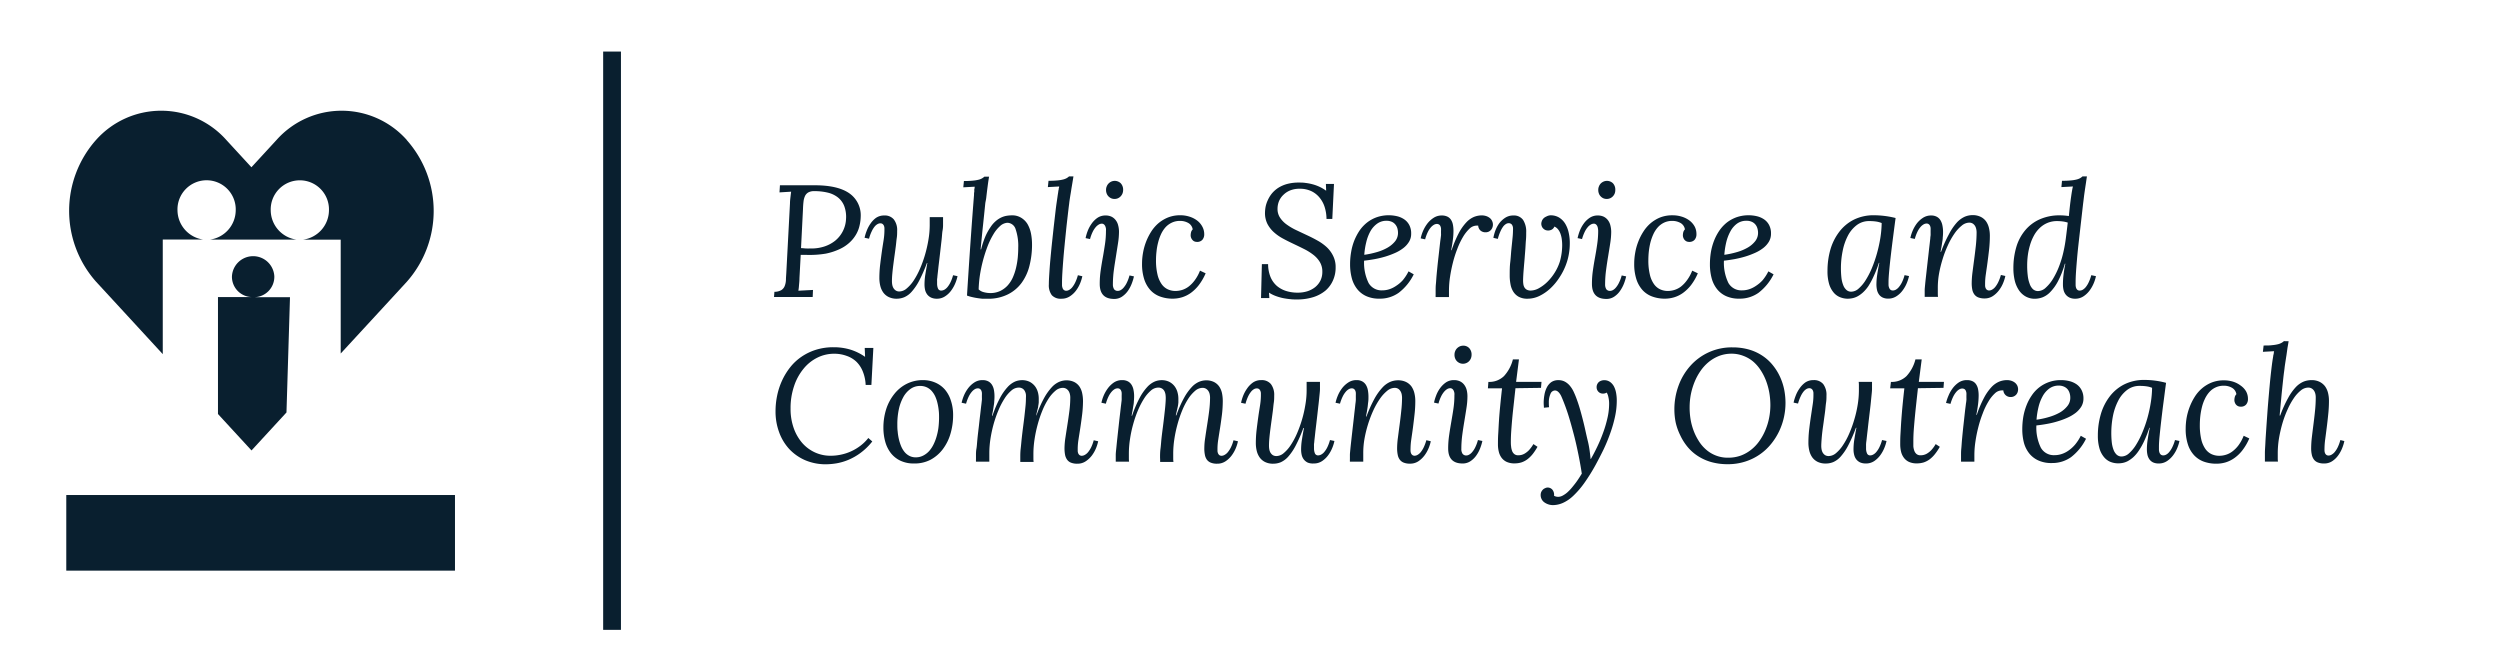 <svg xmlns="http://www.w3.org/2000/svg" viewBox="0 0 562 150"><defs><style>.cls-1{fill:#091f2f;}</style></defs><g id="Layer_7" data-name="Layer 7"><path class="cls-1" d="M181.38,57.3h-.61c-.28,0-.54,0-.77,0l-.28,5.21c0,.66-.07,1.22-.11,1.69a9,9,0,0,1-.14,1.15l3.29-.17-.07,1.59H174l.09-1.17a3.13,3.13,0,0,0,1.53-.37,1.9,1.9,0,0,0,.77-.91,4.21,4.21,0,0,0,.29-1.38c0-.53.06-1.11.09-1.74l.82-15.52c0-.49.06-.95.11-1.39s.1-.84.15-1.2l-2.62.16.1-1.6,3.83,0h4q5.17,0,7.76,1.8a6,6,0,0,1,2.57,5.23,9.52,9.52,0,0,1-.24,1.93,7.06,7.06,0,0,1-.75,2,7.62,7.62,0,0,1-1.44,1.84,8.45,8.45,0,0,1-2.25,1.52,13.65,13.65,0,0,1-3.2,1.05A22,22,0,0,1,181.38,57.3Zm-1.31-1.52c.45,0,.85.07,1.18.08s.72,0,1.16,0a9.33,9.33,0,0,0,2.91-.45,7.73,7.73,0,0,0,2.44-1.31,6.67,6.67,0,0,0,2.43-4.9,6.93,6.93,0,0,0-.41-2.89,4.64,4.64,0,0,0-1.42-1.93,5.93,5.93,0,0,0-2.29-1.08,12.5,12.5,0,0,0-3-.33,2.66,2.66,0,0,0-1.35.28,1.84,1.84,0,0,0-.75.81,4,4,0,0,0-.34,1.27c-.06.5-.1,1.08-.12,1.72Z"/><path class="cls-1" d="M209,50.72c0-.37,0-.7,0-1s0-.61,0-.91h3c0,.25,0,.43,0,.52,0,.34,0,.7,0,1.07s0,.85-.11,1.41-.12,1.27-.22,2.11-.21,1.88-.36,3.14c-.11.94-.2,1.73-.28,2.37s-.13,1.19-.18,1.62l-.12,1.06c0,.27-.06.5-.07.68s0,.34,0,.48,0,.3,0,.48a2.86,2.86,0,0,0,.2,1.11.76.76,0,0,0,.77.46,1.57,1.57,0,0,0,.63-.17,2.61,2.61,0,0,0,.71-.59,5.31,5.31,0,0,0,.69-1.08,8.44,8.44,0,0,0,.59-1.61l1,.21a8.45,8.45,0,0,1-.46,1.5,7.71,7.71,0,0,1-.91,1.66,5.1,5.1,0,0,1-1.39,1.35,3.27,3.27,0,0,1-1.9.56,3,3,0,0,1-1.25-.24,2.45,2.45,0,0,1-.86-.66,2.9,2.9,0,0,1-.5-1,5.49,5.49,0,0,1-.15-1.34,14.06,14.06,0,0,1,.19-2.22c.13-.81.28-1.66.45-2.57h-.1a33.28,33.28,0,0,1-1.75,4,12.17,12.17,0,0,1-1.67,2.45,4.76,4.76,0,0,1-1.64,1.23,4.38,4.38,0,0,1-1.7.35,4,4,0,0,1-1.83-.38,3.26,3.26,0,0,1-1.21-1,4.37,4.37,0,0,1-.68-1.5,7.42,7.42,0,0,1-.21-1.78,26.17,26.17,0,0,1,.18-3c.12-1,.25-2,.39-3s.28-1.81.4-2.61a14.81,14.81,0,0,0,.17-2c0-.22,0-.43,0-.63a1.65,1.65,0,0,0-.13-.54,1.09,1.09,0,0,0-.3-.37.88.88,0,0,0-.51-.14,1.34,1.34,0,0,0-.63.19,2.36,2.36,0,0,0-.67.59,5.39,5.39,0,0,0-.64,1.07,8.74,8.74,0,0,0-.58,1.61l-1-.21a9.21,9.21,0,0,1,.45-1.5,7.4,7.4,0,0,1,.87-1.67A5.21,5.21,0,0,1,196.89,49a3.21,3.21,0,0,1,1.88-.56,2.63,2.63,0,0,1,2.17.9,3.92,3.92,0,0,1,.74,2.59c0,.45,0,1-.09,1.58s-.13,1.22-.22,1.9-.18,1.36-.28,2.06-.19,1.41-.28,2.1-.16,1.34-.22,2-.08,1.18-.08,1.69a4.62,4.62,0,0,0,.06.7,2.41,2.41,0,0,0,.24.73,1.73,1.73,0,0,0,.52.59,1.43,1.43,0,0,0,.86.24,2.57,2.57,0,0,0,1.64-.68,8.14,8.14,0,0,0,1.58-1.8,17.29,17.29,0,0,0,1.4-2.62,26.88,26.88,0,0,0,1.13-3.13,29,29,0,0,0,.76-3.32A20.08,20.08,0,0,0,209,50.72Z"/><path class="cls-1" d="M221.49,45.72c-.16,1.6-.33,3.24-.51,4.93s-.35,3.48-.54,5.41h.11a20.14,20.14,0,0,1,1-3A12.83,12.83,0,0,1,222.71,51a6.31,6.31,0,0,1,1.21-1.36,5.25,5.25,0,0,1,1.23-.78,4.75,4.75,0,0,1,1.21-.36,7.54,7.54,0,0,1,1.12-.09,3.79,3.79,0,0,1,2.09.55A4.2,4.2,0,0,1,231,50.4a6.94,6.94,0,0,1,.77,2.11A12.7,12.7,0,0,1,232,55a19.09,19.09,0,0,1-.56,4.67,11,11,0,0,1-1.75,3.87,8.56,8.56,0,0,1-3.09,2.62,9.83,9.83,0,0,1-4.55,1c-.3,0-.64,0-1,0s-.8-.07-1.22-.13-.84-.14-1.27-.24a7.78,7.78,0,0,1-1.18-.35q.84-13.37,1.58-22.58c0-.3,0-.54.06-.71l0-.44c0-.12,0-.23.05-.33s0-.24.06-.41l-2.58.14.14-1.42a17.9,17.9,0,0,0,2-.08,8.26,8.26,0,0,0,1.29-.21,2.89,2.89,0,0,0,.81-.32,2.82,2.82,0,0,0,.5-.37h1.05c-.08.51-.16,1-.24,1.57l-.21,1.61c-.06.53-.12,1-.18,1.54S221.54,45.33,221.49,45.72ZM220,65.06a2.61,2.61,0,0,0,1.19.63,5.68,5.68,0,0,0,1.46.19,5.18,5.18,0,0,0,2.22-.48,5.56,5.56,0,0,0,1.65-1.23,6.89,6.89,0,0,0,1.16-1.79,12.51,12.51,0,0,0,.72-2.14,17.81,17.81,0,0,0,.39-2.3c.07-.78.11-1.53.11-2.25a11.53,11.53,0,0,0-.58-4.14,2,2,0,0,0-1.87-1.47,2.69,2.69,0,0,0-1.65.75,7.68,7.68,0,0,0-1.5,1.87A17.16,17.16,0,0,0,222,55.38a32.21,32.21,0,0,0-1.72,6.51A26.47,26.47,0,0,0,220,65.06Z"/><path class="cls-1" d="M237.78,43.85l.12-.76c0-.2.07-.36.09-.49s0-.25.06-.34,0-.21.06-.34l-2.55.14.15-1.42a17.9,17.9,0,0,0,2-.08,7.91,7.91,0,0,0,1.28-.21,3.19,3.19,0,0,0,.81-.31,3.07,3.07,0,0,0,.51-.38h1c-.07.45-.15.94-.24,1.48s-.19,1.09-.27,1.64-.18,1.08-.26,1.6-.15,1-.19,1.38c-.11.84-.22,1.78-.34,2.83s-.25,2.13-.36,3.25-.23,2.24-.34,3.38-.21,2.21-.29,3.25-.15,2-.2,2.84-.08,1.58-.08,2.16c0,.23,0,.46,0,.69a2,2,0,0,0,.13.6.94.94,0,0,0,.29.43.86.86,0,0,0,.55.17,1.35,1.35,0,0,0,.64-.19,2.42,2.42,0,0,0,.69-.59,5.47,5.47,0,0,0,.67-1.08,9.1,9.1,0,0,0,.6-1.63l1,.23a9.37,9.37,0,0,1-.46,1.5,7.41,7.41,0,0,1-.91,1.65,5.25,5.25,0,0,1-1.4,1.34,3.31,3.31,0,0,1-1.89.56,2.7,2.7,0,0,1-2.21-.8,3.73,3.73,0,0,1-.66-2.41q0-.84.09-2.22c.06-.93.13-2,.23-3.11s.22-2.37.35-3.66l.42-3.89c.15-1.3.3-2.57.44-3.81S237.64,44.88,237.78,43.85Z"/><path class="cls-1" d="M251.55,52.13a16.79,16.79,0,0,1-.21,2.48c-.14.93-.3,1.91-.47,3s-.34,2.08-.48,3.16a24,24,0,0,0-.21,3.11,2.05,2.05,0,0,0,.26,1.13,1,1,0,0,0,.86.38,1.39,1.39,0,0,0,.64-.18,2.47,2.47,0,0,0,.69-.6,4.8,4.8,0,0,0,.69-1.08,8.7,8.7,0,0,0,.59-1.61l1,.21a10.71,10.71,0,0,1-.5,1.64,7.68,7.68,0,0,1-.88,1.65,5.1,5.1,0,0,1-1.31,1.27,3.08,3.08,0,0,1-1.76.51q-3.24,0-3.24-3.38a20.47,20.47,0,0,1,.22-3.05c.14-1,.31-2,.48-2.94s.34-2,.48-2.94a20,20,0,0,0,.22-3,3,3,0,0,0,0-.5,2.31,2.31,0,0,0-.15-.53,1.12,1.12,0,0,0-.3-.41.77.77,0,0,0-.51-.17,1.41,1.41,0,0,0-.64.19,2.74,2.74,0,0,0-.7.59,5,5,0,0,0-.69,1.07,8.7,8.7,0,0,0-.59,1.61l-1-.21a10,10,0,0,1,.43-1.5,7.4,7.4,0,0,1,.87-1.67A5.33,5.33,0,0,1,246.66,49a3.19,3.19,0,0,1,1.88-.56,3.05,3.05,0,0,1,1.32.27,2.62,2.62,0,0,1,.94.77,3,3,0,0,1,.56,1.17A5.55,5.55,0,0,1,251.55,52.13Zm.93-9.42a2.14,2.14,0,0,1-.16.82,2,2,0,0,1-.42.63,2,2,0,0,1-.61.42,1.87,1.87,0,0,1-.74.14,1.78,1.78,0,0,1-.74-.14,2,2,0,0,1-.61-.42,1.86,1.86,0,0,1-.41-.63,2.14,2.14,0,0,1-.15-.82,2,2,0,0,1,.16-.83,1.94,1.94,0,0,1,.43-.65,2,2,0,0,1,.62-.42,1.94,1.94,0,0,1,2.1.4A2.1,2.1,0,0,1,252.48,42.71Z"/><path class="cls-1" d="M270.71,52.61a1.86,1.86,0,0,1-.42,1.3,1.53,1.53,0,0,1-1.19.47,1.42,1.42,0,0,1-.68-.15,1.32,1.32,0,0,1-.43-.38,1.58,1.58,0,0,1-.33-.93,3.3,3.3,0,0,1,.08-.67,1.41,1.41,0,0,1,.38-.68,2,2,0,0,0-1-1.45,3.7,3.7,0,0,0-1.85-.46,4.18,4.18,0,0,0-1.84.39A4.52,4.52,0,0,0,262,51.1a6.41,6.41,0,0,0-1,1.54,10.39,10.39,0,0,0-.65,1.85,13.07,13.07,0,0,0-.36,2,16.91,16.91,0,0,0-.12,2,13.28,13.28,0,0,0,.33,3.2,6.14,6.14,0,0,0,.91,2.14,3.51,3.51,0,0,0,1.39,1.2,4.11,4.11,0,0,0,1.75.38,5.5,5.5,0,0,0,1.46-.22,4.88,4.88,0,0,0,1.47-.75A6.89,6.89,0,0,0,268.58,63a9.06,9.06,0,0,0,1.18-2.16l1.27.6a12.57,12.57,0,0,1-1.53,2.64,8.89,8.89,0,0,1-1.78,1.75,6.9,6.9,0,0,1-2,1,7.31,7.31,0,0,1-2.07.31,8.13,8.13,0,0,1-2.86-.48,5.48,5.48,0,0,1-2.18-1.44,6.71,6.71,0,0,1-1.39-2.45,11.12,11.12,0,0,1-.49-3.5,13.8,13.8,0,0,1,.22-2.43,13.3,13.3,0,0,1,.68-2.47,13,13,0,0,1,1.16-2.3,8.57,8.57,0,0,1,1.64-1.9,8.08,8.08,0,0,1,2.18-1.3,7.29,7.29,0,0,1,2.7-.48,6.67,6.67,0,0,1,2.14.33,5.55,5.55,0,0,1,1.71.89A4.2,4.2,0,0,1,270.31,51,3.48,3.48,0,0,1,270.71,52.61Z"/><path class="cls-1" d="M285.35,67h-1.87l.19-7.63h1.4a7.73,7.73,0,0,0,.53,2.87,5.47,5.47,0,0,0,1.4,2,6,6,0,0,0,2.11,1.17,8.66,8.66,0,0,0,2.65.38,7.23,7.23,0,0,0,2.09-.3,5.55,5.55,0,0,0,1.76-.91,4.56,4.56,0,0,0,1.21-1.48,4.41,4.41,0,0,0,.44-2,4.15,4.15,0,0,0-.55-2.18,5.9,5.9,0,0,0-1.46-1.63,12.37,12.37,0,0,0-2.07-1.3c-.77-.39-1.56-.77-2.36-1.15s-1.6-.77-2.37-1.19a10.32,10.32,0,0,1-2.06-1.43,6.65,6.65,0,0,1-1.47-1.88,5.44,5.44,0,0,1-.55-2.49,8.51,8.51,0,0,1,.13-1.34A6.67,6.67,0,0,1,285,45a6.87,6.87,0,0,1,.89-1.47,6.44,6.44,0,0,1,1.41-1.27,7.35,7.35,0,0,1,2-.89,9.88,9.88,0,0,1,2.7-.33c.46,0,.95,0,1.46.08a11.25,11.25,0,0,1,1.58.3,9.67,9.67,0,0,1,1.58.57,8.84,8.84,0,0,1,1.5.89l-.06-1.53h1.82l-.38,7.87h-1.3a9.2,9.2,0,0,0-.37-2.52,6.3,6.3,0,0,0-1.1-2.16A5.36,5.36,0,0,0,294.85,43a6,6,0,0,0-2.72-.57,5.53,5.53,0,0,0-2.06.36,4.66,4.66,0,0,0-1.55,1,4.19,4.19,0,0,0-1,1.43,4.56,4.56,0,0,0-.33,1.71,3.49,3.49,0,0,0,.56,2,5.94,5.94,0,0,0,1.48,1.53,13.41,13.41,0,0,0,2.09,1.24l2.4,1.13c.82.38,1.62.78,2.4,1.22a10.73,10.73,0,0,1,2.09,1.48,6.67,6.67,0,0,1,1.48,2,5.56,5.56,0,0,1,.56,2.59,6.93,6.93,0,0,1-.59,2.9A6.49,6.49,0,0,1,298,65.3a8.09,8.09,0,0,1-2.76,1.49,12.06,12.06,0,0,1-3.7.53c-.46,0-1,0-1.5-.07a15.82,15.82,0,0,1-1.64-.24,11.44,11.44,0,0,1-1.64-.48,7.17,7.17,0,0,1-1.49-.75Z"/><path class="cls-1" d="M317.23,52.54a3.4,3.4,0,0,1-.47,1.79,5.22,5.22,0,0,1-1.28,1.43,8.86,8.86,0,0,1-1.86,1.1,19.16,19.16,0,0,1-2.24.83,23.75,23.75,0,0,1-2.39.57c-.81.14-1.59.26-2.34.34a10.38,10.38,0,0,0,1,5,3.35,3.35,0,0,0,3.1,1.67,5.11,5.11,0,0,0,1.58-.25,6.1,6.1,0,0,0,1.55-.78A7.46,7.46,0,0,0,315.34,63a10.17,10.17,0,0,0,1.3-2l1.17.67a11.69,11.69,0,0,1-3.37,4.14,7.26,7.26,0,0,1-4.3,1.33,7,7,0,0,1-3-.57A5.48,5.48,0,0,1,305.11,65a6.71,6.71,0,0,1-1.22-2.45,12,12,0,0,1-.39-3.17,15.79,15.79,0,0,1,.24-2.75,12.65,12.65,0,0,1,.71-2.57,12.49,12.49,0,0,1,1.2-2.26,8.31,8.31,0,0,1,1.7-1.8,7.76,7.76,0,0,1,2.18-1.18,8.25,8.25,0,0,1,2.69-.43,8.14,8.14,0,0,1,1.85.22,4.84,4.84,0,0,1,1.6.7,3.56,3.56,0,0,1,1.13,1.27A4,4,0,0,1,317.23,52.54Zm-5.51-2.91a3.54,3.54,0,0,0-2.15.66A5.32,5.32,0,0,0,308.06,52a9.68,9.68,0,0,0-.93,2.46,16.56,16.56,0,0,0-.44,2.82,19.76,19.76,0,0,0,2.77-.59,10.77,10.77,0,0,0,2.43-1,6.09,6.09,0,0,0,1.73-1.45,3,3,0,0,0,.65-1.87,3.81,3.81,0,0,0-.15-1.08,2.49,2.49,0,0,0-.48-.86,2.11,2.11,0,0,0-.79-.58A2.85,2.85,0,0,0,311.72,49.63Z"/><path class="cls-1" d="M332.3,50.72a.52.52,0,0,0-.21,0h-.18a2.33,2.33,0,0,0-1.57.69,8.43,8.43,0,0,0-1.45,1.84,16.78,16.78,0,0,0-1.27,2.65,25.09,25.09,0,0,0-1,3.11c-.27,1.07-.49,2.15-.65,3.23a20.57,20.57,0,0,0-.24,3v.46c0,.12,0,.24,0,.36l0,.33c0,.11,0,.24,0,.39h-3a4.87,4.87,0,0,1,0-.52c0-.32,0-.66,0-1s0-.86.06-1.43.09-1.28.17-2.13.18-1.89.32-3.15c.11-.94.2-1.72.27-2.37s.13-1.17.18-1.61.1-.77.13-1,.06-.48.08-.66,0-.34,0-.48v-.49a5.74,5.74,0,0,0,0-.6,1.61,1.61,0,0,0-.14-.5.77.77,0,0,0-.3-.36.88.88,0,0,0-.51-.14,1.41,1.41,0,0,0-.64.19,2.74,2.74,0,0,0-.7.59,5,5,0,0,0-.69,1.07,8.7,8.7,0,0,0-.59,1.61l-1-.21a8.45,8.45,0,0,1,.46-1.5,8.07,8.07,0,0,1,.92-1.67A5.53,5.53,0,0,1,322.23,49a3.29,3.29,0,0,1,1.89-.56,2.88,2.88,0,0,1,1.24.25,2,2,0,0,1,.81.7,3,3,0,0,1,.44,1.1,7.07,7.07,0,0,1,.13,1.44,14.82,14.82,0,0,1-.14,2c-.09.73-.22,1.51-.38,2.32h.1a26.34,26.34,0,0,1,1.61-3.84,11.09,11.09,0,0,1,1.68-2.4,5.1,5.1,0,0,1,1.72-1.24,4.79,4.79,0,0,1,1.75-.35,3.13,3.13,0,0,1,1,.15,2.54,2.54,0,0,1,.8.42,1.78,1.78,0,0,1,.53.66,1.88,1.88,0,0,1,.2.86,1.76,1.76,0,0,1-.12.63,1.62,1.62,0,0,1-.84.94,1.67,1.67,0,0,1-.69.14,1.7,1.7,0,0,1-1.12-.37A1.6,1.6,0,0,1,332.3,50.72Z"/><path class="cls-1" d="M348.55,48.4a3.67,3.67,0,0,1,1.93.5,4.21,4.21,0,0,1,1.36,1.36,6.53,6.53,0,0,1,.79,2,10.41,10.41,0,0,1,.26,2.41,13.64,13.64,0,0,1-.21,2.44,12.75,12.75,0,0,1-.66,2.42,13.91,13.91,0,0,1-1.44,2.82,13,13,0,0,1-2,2.43,10.12,10.12,0,0,1-2.46,1.72,6.14,6.14,0,0,1-2.72.65,4,4,0,0,1-2-.44,3.32,3.32,0,0,1-1.22-1.16,4.58,4.58,0,0,1-.62-1.66,10.4,10.4,0,0,1-.18-2c0-.95,0-1.93.12-2.92s.16-1.94.25-2.84.18-1.72.25-2.47a18,18,0,0,0,.12-1.84,4.26,4.26,0,0,0,0-.63,1.38,1.38,0,0,0-.15-.52.79.79,0,0,0-.31-.36.94.94,0,0,0-.52-.14,1.22,1.22,0,0,0-.62.2,2.26,2.26,0,0,0-.64.61,5.76,5.76,0,0,0-.61,1.1,10.41,10.41,0,0,0-.56,1.62l-1-.23a9.88,9.88,0,0,1,.41-1.53,7.15,7.15,0,0,1,.86-1.67A5.37,5.37,0,0,1,338.3,49a3.31,3.31,0,0,1,1.91-.56,2.52,2.52,0,0,1,2.18,1,4.83,4.83,0,0,1,.7,2.79c0,.52,0,1.11-.06,1.74s-.08,1.3-.13,2-.11,1.37-.16,2.06-.12,1.34-.17,2-.1,1.19-.13,1.72-.05,1-.05,1.31a5.46,5.46,0,0,0,.06.82,2,2,0,0,0,.24.72,1.39,1.39,0,0,0,.53.52,1.82,1.82,0,0,0,.9.2,4,4,0,0,0,1.86-.55,8.69,8.69,0,0,0,1.88-1.42,11.34,11.34,0,0,0,1.64-2.06,10.88,10.88,0,0,0,1.15-2.47,13.51,13.51,0,0,0,.53-3.68,9.94,9.94,0,0,0-.09-1.34,5.54,5.54,0,0,0-.29-1.23,3.38,3.38,0,0,0-.54-1,2.14,2.14,0,0,0-.83-.64,1.38,1.38,0,0,1-.59.68,1.68,1.68,0,0,1-.83.21,1.86,1.86,0,0,1-.51-.08,1.38,1.38,0,0,1-.48-.28,1.42,1.42,0,0,1-.37-.46,1.7,1.7,0,0,1-.17-.68,1.85,1.85,0,0,1,.11-.58,1.68,1.68,0,0,1,.34-.59,1.83,1.83,0,0,1,.64-.45A2.26,2.26,0,0,1,348.55,48.4Z"/><path class="cls-1" d="M362.2,52.13a16.79,16.79,0,0,1-.21,2.48c-.14.93-.3,1.91-.48,3s-.33,2.08-.47,3.16a24,24,0,0,0-.21,3.11,2.05,2.05,0,0,0,.26,1.13,1,1,0,0,0,.86.38,1.39,1.39,0,0,0,.64-.18,2.47,2.47,0,0,0,.69-.6,4.8,4.8,0,0,0,.68-1.08,8,8,0,0,0,.6-1.61l1,.21a10.71,10.71,0,0,1-.5,1.64,7.72,7.72,0,0,1-.89,1.65,4.9,4.9,0,0,1-1.3,1.27,3.11,3.11,0,0,1-1.76.51q-3.24,0-3.24-3.38a20.47,20.47,0,0,1,.22-3.05q.21-1.48.48-2.94t.48-2.94a20,20,0,0,0,.22-3,3.13,3.13,0,0,0-.05-.5,1.88,1.88,0,0,0-.14-.53,1.12,1.12,0,0,0-.3-.41.77.77,0,0,0-.51-.17,1.41,1.41,0,0,0-.64.19,2.58,2.58,0,0,0-.7.59,5,5,0,0,0-.69,1.07,9.45,9.45,0,0,0-.6,1.61l-1-.21a11.54,11.54,0,0,1,.44-1.5A7.4,7.4,0,0,1,356,50.3,5.17,5.17,0,0,1,357.31,49a3.16,3.16,0,0,1,1.87-.56,3.1,3.1,0,0,1,1.33.27,2.7,2.7,0,0,1,.94.77,3.18,3.18,0,0,1,.56,1.17A6,6,0,0,1,362.2,52.13Zm.92-9.42a2.14,2.14,0,0,1-.15.82,2,2,0,0,1-.42.63,1.89,1.89,0,0,1-.62.42,1.83,1.83,0,0,1-.73.14,1.86,1.86,0,0,1-.75-.14,1.92,1.92,0,0,1-.6-.42,1.72,1.72,0,0,1-.41-.63,2.14,2.14,0,0,1-.15-.82,2,2,0,0,1,.16-.83,1.92,1.92,0,0,1,.42-.65,2,2,0,0,1,.63-.42,1.94,1.94,0,0,1,2.1.4A2.09,2.09,0,0,1,363.12,42.71Z"/><path class="cls-1" d="M381.36,52.61a1.86,1.86,0,0,1-.42,1.3,1.53,1.53,0,0,1-1.19.47,1.4,1.4,0,0,1-.68-.15,1.48,1.48,0,0,1-.44-.38,1.61,1.61,0,0,1-.24-.47,1.65,1.65,0,0,1-.08-.46,3.3,3.3,0,0,1,.08-.67,1.41,1.41,0,0,1,.38-.68,2,2,0,0,0-1-1.45,3.73,3.73,0,0,0-1.85-.46,4.18,4.18,0,0,0-1.84.39,4.41,4.41,0,0,0-1.4,1.05,6.13,6.13,0,0,0-1,1.54,11.27,11.27,0,0,0-.66,1.85,16.05,16.05,0,0,0-.36,2,19.34,19.34,0,0,0-.11,2,13.28,13.28,0,0,0,.33,3.2,6,6,0,0,0,.91,2.14,3.51,3.51,0,0,0,1.39,1.2,4.11,4.11,0,0,0,1.75.38,5.38,5.38,0,0,0,1.45-.22,4.81,4.81,0,0,0,1.48-.75A7.16,7.16,0,0,0,379.23,63a9.06,9.06,0,0,0,1.18-2.16l1.26.6a12.14,12.14,0,0,1-1.52,2.64,8.92,8.92,0,0,1-1.79,1.75,6.72,6.72,0,0,1-2,1,7.31,7.31,0,0,1-2.07.31,8.09,8.09,0,0,1-2.86-.48,5.48,5.48,0,0,1-2.18-1.44,6.71,6.71,0,0,1-1.39-2.45,11.12,11.12,0,0,1-.49-3.5,13.8,13.8,0,0,1,.22-2.43,12.57,12.57,0,0,1,.68-2.47,12.4,12.4,0,0,1,1.16-2.3,8.57,8.57,0,0,1,1.64-1.9,8,8,0,0,1,2.17-1.3A7.38,7.38,0,0,1,376,48.4a6.71,6.71,0,0,1,2.14.33,5.55,5.55,0,0,1,1.71.89A4.2,4.2,0,0,1,381,51,3.6,3.6,0,0,1,381.36,52.61Z"/><path class="cls-1" d="M398.12,52.54a3.49,3.49,0,0,1-.47,1.79,5.22,5.22,0,0,1-1.28,1.43,8.69,8.69,0,0,1-1.87,1.1,18.36,18.36,0,0,1-2.23.83,23.75,23.75,0,0,1-2.39.57c-.81.14-1.59.26-2.34.34a10.38,10.38,0,0,0,1,5,3.34,3.34,0,0,0,3.1,1.67,5.11,5.11,0,0,0,1.58-.25,6.1,6.1,0,0,0,1.55-.78A7.75,7.75,0,0,0,396.23,63a10.17,10.17,0,0,0,1.3-2l1.17.67a11.79,11.79,0,0,1-3.37,4.14,7.28,7.28,0,0,1-4.3,1.33,7,7,0,0,1-3-.57A5.48,5.48,0,0,1,386,65a6.71,6.71,0,0,1-1.22-2.45,12,12,0,0,1-.39-3.17,16.82,16.82,0,0,1,.23-2.75,13.35,13.35,0,0,1,.72-2.57,11.35,11.35,0,0,1,1.2-2.26,8.52,8.52,0,0,1,1.69-1.8,8,8,0,0,1,2.19-1.18,8.31,8.31,0,0,1,4.54-.21,4.93,4.93,0,0,1,1.6.7,3.56,3.56,0,0,1,1.13,1.27A4,4,0,0,1,398.12,52.54Zm-5.52-2.91a3.51,3.51,0,0,0-2.14.66A5.21,5.21,0,0,0,389,52a10.07,10.07,0,0,0-.94,2.46,17.61,17.61,0,0,0-.43,2.82,19.76,19.76,0,0,0,2.77-.59,10.77,10.77,0,0,0,2.43-1,5.91,5.91,0,0,0,1.72-1.45,3,3,0,0,0,.66-1.87,3.49,3.49,0,0,0-.16-1.08,2.32,2.32,0,0,0-.47-.86,2.15,2.15,0,0,0-.8-.58A2.78,2.78,0,0,0,392.6,49.63Z"/><path class="cls-1" d="M426.13,49c-.2,1.47-.39,2.94-.58,4.41s-.36,2.86-.51,4.15-.27,2.44-.36,3.46-.14,1.79-.14,2.32c0,.24,0,.47,0,.7a1.72,1.72,0,0,0,.13.63,1.06,1.06,0,0,0,.3.46.84.84,0,0,0,.57.17,1.39,1.39,0,0,0,.64-.18,2.42,2.42,0,0,0,.69-.59,5.36,5.36,0,0,0,.69-1.07,9,9,0,0,0,.59-1.61l1,.21a9.54,9.54,0,0,1-.47,1.5,7.34,7.34,0,0,1-.92,1.66,5.14,5.14,0,0,1-1.4,1.35,3.31,3.31,0,0,1-1.89.56,2.87,2.87,0,0,1-1.23-.24,2.14,2.14,0,0,1-.82-.66,2.84,2.84,0,0,1-.46-1,6.06,6.06,0,0,1-.14-1.34,15.36,15.36,0,0,1,.19-2.22c.12-.81.28-1.66.46-2.57h-.1a24.66,24.66,0,0,1-1.17,3A16.37,16.37,0,0,1,420,64.33a8,8,0,0,1-1.24,1.44,6.19,6.19,0,0,1-1.21.86,4.25,4.25,0,0,1-1.14.41,5.49,5.49,0,0,1-1,.11,4.61,4.61,0,0,1-1.79-.35,3.62,3.62,0,0,1-1.45-1.08,5.34,5.34,0,0,1-1-1.94,10.06,10.06,0,0,1-.35-2.89,17.36,17.36,0,0,1,.65-4.78,12.16,12.16,0,0,1,2-4,9.47,9.47,0,0,1,3.26-2.72,10,10,0,0,1,4.59-1,20.43,20.43,0,0,1,4.82.62ZM423,50.14a5.19,5.19,0,0,0-1.24-.34,10.49,10.49,0,0,0-1.54-.1,4.52,4.52,0,0,0-2.83.91,7.07,7.07,0,0,0-2,2.41,12.6,12.6,0,0,0-1.16,3.4,19.2,19.2,0,0,0-.39,3.88,19.66,19.66,0,0,0,.11,2.11,6.6,6.6,0,0,0,.4,1.67,2.67,2.67,0,0,0,.72,1.09,1.55,1.55,0,0,0,1.1.4,2.54,2.54,0,0,0,1.65-.7A8.2,8.2,0,0,0,419.39,63a18.22,18.22,0,0,0,1.41-2.73A29.22,29.22,0,0,0,421.93,57a31.94,31.94,0,0,0,.77-3.49A23.85,23.85,0,0,0,423,50.14Z"/><path class="cls-1" d="M435.62,64.83c0,.37,0,.7,0,1s0,.61.05.91h-3c0-.25,0-.43,0-.52,0-.33,0-.67,0-1s.06-.82.11-1.38.13-1.24.22-2.05.21-1.86.35-3.12c.11-.93.2-1.73.27-2.38s.14-1.2.19-1.64l.12-1.09c0-.28.06-.51.07-.71s0-.36,0-.5,0-.31,0-.49a6,6,0,0,0,0-.61,1.46,1.46,0,0,0-.14-.51.84.84,0,0,0-.29-.35.82.82,0,0,0-.5-.14,1.41,1.41,0,0,0-.64.19,2.74,2.74,0,0,0-.7.59,5,5,0,0,0-.69,1.07,8.7,8.7,0,0,0-.59,1.61l-1-.21a8.45,8.45,0,0,1,.46-1.5,8.07,8.07,0,0,1,.92-1.67A5.53,5.53,0,0,1,432.23,49a3.29,3.29,0,0,1,1.89-.56,2.62,2.62,0,0,1,1.31.31,2.22,2.22,0,0,1,.82.82,3.65,3.65,0,0,1,.42,1.19,7.31,7.31,0,0,1,.13,1.43,9.73,9.73,0,0,1-.07,1.19c0,.41-.08.81-.14,1.19s-.11.76-.18,1.11-.13.66-.17.94h.1a29.54,29.54,0,0,1,1.8-4A12.46,12.46,0,0,1,439.92,50a5.48,5.48,0,0,1,1.75-1.28,4.53,4.53,0,0,1,1.75-.36,4,4,0,0,1,1.82.38,3.26,3.26,0,0,1,1.21,1,4.34,4.34,0,0,1,.66,1.48,7.42,7.42,0,0,1,.21,1.78,28.87,28.87,0,0,1-.16,3c-.11,1-.24,2-.37,3s-.26,1.82-.37,2.62a14.81,14.81,0,0,0-.17,2c0,.22,0,.43,0,.64a1.65,1.65,0,0,0,.13.53.91.91,0,0,0,.3.37.88.88,0,0,0,.51.14,1.35,1.35,0,0,0,.63-.19,2.44,2.44,0,0,0,.7-.59,5.46,5.46,0,0,0,.68-1.08,9.1,9.1,0,0,0,.6-1.63l1,.23a8.45,8.45,0,0,1-.46,1.5,7.07,7.07,0,0,1-.92,1.65,5.53,5.53,0,0,1-1.39,1.34,3.29,3.29,0,0,1-1.89.56,3.78,3.78,0,0,1-1.41-.23,2,2,0,0,1-.9-.68,2.72,2.72,0,0,1-.46-1.08,7.27,7.27,0,0,1-.13-1.48,20.23,20.23,0,0,1,.17-2.37c.12-.91.24-1.87.38-2.9s.26-2.06.38-3.11a29.45,29.45,0,0,0,.17-3,3.51,3.51,0,0,0-.07-.69,2.5,2.5,0,0,0-.25-.71,1.82,1.82,0,0,0-.51-.56,1.47,1.47,0,0,0-.85-.23,2.69,2.69,0,0,0-1.67.68,8.29,8.29,0,0,0-1.64,1.8,16.51,16.51,0,0,0-1.47,2.62,23.83,23.83,0,0,0-1.19,3.13,26.94,26.94,0,0,0-.81,3.33A18.23,18.23,0,0,0,435.62,64.83Z"/><path class="cls-1" d="M466,41.92l-2.6.14.14-1.42a17.82,17.82,0,0,0,2-.08,8.26,8.26,0,0,0,1.29-.21,3.26,3.26,0,0,0,.8-.31,3.07,3.07,0,0,0,.51-.38h1c-.07.45-.14.94-.22,1.49s-.17,1.1-.25,1.66-.16,1.11-.22,1.63-.12,1-.17,1.38l-.64,5.61-.39,3.44c-.13,1.16-.24,2.26-.33,3.31s-.17,2-.23,2.93-.09,1.68-.09,2.32c0,.24,0,.47,0,.69a2.21,2.21,0,0,0,.11.61,1.09,1.09,0,0,0,.29.43.82.82,0,0,0,.55.16,1.42,1.42,0,0,0,.64-.18,2.53,2.53,0,0,0,.68-.59,5,5,0,0,0,.66-1.07,9.11,9.11,0,0,0,.59-1.62l1.05.22a8.45,8.45,0,0,1-.46,1.5,7.75,7.75,0,0,1-.92,1.66,5.4,5.4,0,0,1-1.39,1.35,3.31,3.31,0,0,1-1.89.56,2.93,2.93,0,0,1-1.25-.24,2.45,2.45,0,0,1-.86-.66,2.73,2.73,0,0,1-.5-1,5.49,5.49,0,0,1-.15-1.34,17.7,17.7,0,0,1,.13-2.15c.08-.74.22-1.56.41-2.47h-.11a20.65,20.65,0,0,1-1.58,4,10.33,10.33,0,0,1-1.73,2.39,4.81,4.81,0,0,1-1.74,1.17,5.1,5.1,0,0,1-1.66.31,4.16,4.16,0,0,1-2.15-.54,4.5,4.5,0,0,1-1.52-1.46A6.77,6.77,0,0,1,452.9,63a11.85,11.85,0,0,1-.29-2.66,16.67,16.67,0,0,1,.66-4.82,10.54,10.54,0,0,1,2-3.76,9,9,0,0,1,3.27-2.46,10.88,10.88,0,0,1,4.54-.89,13.43,13.43,0,0,1,2,.16c.07-.66.14-1.36.22-2.09s.18-1.52.3-2.36c.06-.43.12-.82.18-1.16S465.9,42.26,466,41.92Zm-3.55,7.78a5.54,5.54,0,0,0-2.25.44,5.64,5.64,0,0,0-1.74,1.18,6.94,6.94,0,0,0-1.28,1.73,10.58,10.58,0,0,0-.85,2.11,14.42,14.42,0,0,0-.48,2.28,17.79,17.79,0,0,0-.14,2.26,18,18,0,0,0,.13,2.28,7.46,7.46,0,0,0,.43,1.83A3,3,0,0,0,457,65a1.68,1.68,0,0,0,1.18.43,2.62,2.62,0,0,0,1.71-.76,8.86,8.86,0,0,0,1.63-2,17.4,17.4,0,0,0,1.4-2.9,22.42,22.42,0,0,0,1-3.41c.19-.84.35-1.77.48-2.78s.28-2.2.43-3.54a6.33,6.33,0,0,0-1.22-.27A10.16,10.16,0,0,0,462.44,49.7Z"/><path class="cls-1" d="M196.09,99.24a13.88,13.88,0,0,1-2.61,2.55,13.18,13.18,0,0,1-2.73,1.57,12.47,12.47,0,0,1-2.66.79,15.28,15.28,0,0,1-2.4.22,11.7,11.7,0,0,1-4.7-.92,10.83,10.83,0,0,1-3.58-2.52,11.2,11.2,0,0,1-2.27-3.79,13.37,13.37,0,0,1-.8-4.7,17.33,17.33,0,0,1,.36-3.5,15.81,15.81,0,0,1,1.08-3.33,14.61,14.61,0,0,1,1.82-3,11.45,11.45,0,0,1,2.53-2.38,12.2,12.2,0,0,1,3.26-1.59,13.11,13.11,0,0,1,4-.58,12.86,12.86,0,0,1,3.77.53,11.85,11.85,0,0,1,3.31,1.63h0l-.08-2h1.94l-.44,8.32h-1.29a9.07,9.07,0,0,0-.63-3,6.39,6.39,0,0,0-1.45-2.22A6,6,0,0,0,190.32,80a8,8,0,0,0-2.83-.48,8.4,8.4,0,0,0-3.75.88,9.33,9.33,0,0,0-3.1,2.49,12,12,0,0,0-2.13,3.9,15.38,15.38,0,0,0-.79,5.08,12.88,12.88,0,0,0,.69,4.32,10.42,10.42,0,0,0,1.9,3.35,8.46,8.46,0,0,0,2.86,2.15,8.32,8.32,0,0,0,3.57.76,10.93,10.93,0,0,0,2.33-.25,10.87,10.87,0,0,0,4.36-2,9.7,9.7,0,0,0,1.77-1.74Z"/><path class="cls-1" d="M205.46,104.19a6.91,6.91,0,0,1-3.06-.63,6,6,0,0,1-2.15-1.72A7.43,7.43,0,0,1,199,99.29a11.79,11.79,0,0,1-.41-3.14,13.6,13.6,0,0,1,.61-4.12A10.7,10.7,0,0,1,201,88.62a8.3,8.3,0,0,1,2.78-2.31,8,8,0,0,1,3.71-.86,6.88,6.88,0,0,1,2.7.53,6.06,6.06,0,0,1,2.16,1.52A7,7,0,0,1,213.74,90a10.16,10.16,0,0,1,.52,3.35,14.56,14.56,0,0,1-.59,4.15,10.74,10.74,0,0,1-1.72,3.47,8.53,8.53,0,0,1-2.76,2.38A7.75,7.75,0,0,1,205.46,104.19ZM211.1,94c0-.55,0-1.11-.07-1.69a12.78,12.78,0,0,0-.28-1.66,7.87,7.87,0,0,0-.5-1.51,5,5,0,0,0-.79-1.23,3.4,3.4,0,0,0-1.12-.84,3.45,3.45,0,0,0-1.51-.31,3.63,3.63,0,0,0-2.16.68,5.48,5.48,0,0,0-1.61,1.84,10,10,0,0,0-1,2.72,16.06,16.06,0,0,0-.34,3.33c0,.55,0,1.11.08,1.7a11.81,11.81,0,0,0,.27,1.7,10.3,10.3,0,0,0,.5,1.57,5.38,5.38,0,0,0,.77,1.3,3.42,3.42,0,0,0,1.09.88,3,3,0,0,0,1.43.33,3.55,3.55,0,0,0,1.67-.39,4.68,4.68,0,0,0,1.32-1,6.58,6.58,0,0,0,1-1.49,10.7,10.7,0,0,0,.69-1.79,13.68,13.68,0,0,0,.41-1.9A19.93,19.93,0,0,0,211.1,94Z"/><path class="cls-1" d="M229.36,102.86c0-.58,0-1.25.09-2s.15-1.55.24-2.37.19-1.66.3-2.51.22-1.68.31-2.48.17-1.55.24-2.25.09-1.31.09-1.82a4.63,4.63,0,0,0,0-.71,2.23,2.23,0,0,0-.23-.76,1.44,1.44,0,0,0-.51-.59,1.59,1.59,0,0,0-.92-.24,2.55,2.55,0,0,0-1.63.68,7.77,7.77,0,0,0-1.53,1.8,16.82,16.82,0,0,0-1.36,2.62,26.16,26.16,0,0,0-1.09,3.13,28.83,28.83,0,0,0-.71,3.32,21.56,21.56,0,0,0-.25,3.2c0,.36,0,.69,0,1s0,.61,0,.91h-3a5,5,0,0,1,0-.53c0-.32,0-.67,0-1s0-.82.1-1.37.13-1.24.21-2.07.2-1.85.35-3.1c.1-.93.19-1.73.27-2.38s.14-1.2.19-1.65.1-.8.13-1.08.06-.52.08-.71a4.92,4.92,0,0,0,0-.51c0-.14,0-.3,0-.48a6.08,6.08,0,0,0,0-.61,1.88,1.88,0,0,0-.14-.52,1,1,0,0,0-.29-.35.9.9,0,0,0-.5-.13,1.39,1.39,0,0,0-.64.18,2.64,2.64,0,0,0-.7.6,5,5,0,0,0-.69,1.07,9.32,9.32,0,0,0-.6,1.6l-1-.21a9.54,9.54,0,0,1,.47-1.5,7.56,7.56,0,0,1,.92-1.66A5.57,5.57,0,0,1,219,86a3.25,3.25,0,0,1,1.88-.55,2.63,2.63,0,0,1,1.32.3,2.17,2.17,0,0,1,.82.8,3.34,3.34,0,0,1,.42,1.15,7.74,7.74,0,0,1,.12,1.39,11.81,11.81,0,0,1-.06,1.18c0,.39-.09.78-.14,1.15s-.11.74-.18,1.09-.13.66-.18.94h.11a25.26,25.26,0,0,1,1.7-4,11.78,11.78,0,0,1,1.7-2.44,5.15,5.15,0,0,1,1.64-1.22,4.07,4.07,0,0,1,1.54-.33,3.82,3.82,0,0,1,1.81.39,3.63,3.63,0,0,1,1.18,1,4,4,0,0,1,.64,1.33,5.38,5.38,0,0,1,.19,1.38c0,.34,0,.64,0,.91a8.11,8.11,0,0,1-.12.82c0,.28-.11.58-.19.9s-.17.71-.27,1.17H233a26.38,26.38,0,0,1,1.78-4A12.25,12.25,0,0,1,236.49,87a4.88,4.88,0,0,1,1.66-1.18,4.25,4.25,0,0,1,1.54-.32,3.93,3.93,0,0,1,1.8.38,3.16,3.16,0,0,1,1.16,1,4.23,4.23,0,0,1,.62,1.49,8.59,8.59,0,0,1,.19,1.78,26.7,26.7,0,0,1-.19,3c-.12,1-.26,2-.41,3s-.29,1.83-.41,2.62a13.73,13.73,0,0,0-.18,2c0,.23,0,.44,0,.64a1.65,1.65,0,0,0,.13.54,1,1,0,0,0,.3.37.88.88,0,0,0,.51.14,1.52,1.52,0,0,0,.64-.19,2.5,2.5,0,0,0,.72-.59,5.77,5.77,0,0,0,.7-1.08,8.64,8.64,0,0,0,.6-1.63l1,.23a9.37,9.37,0,0,1-.46,1.5,7.69,7.69,0,0,1-.92,1.65,5.62,5.62,0,0,1-1.41,1.34,3.29,3.29,0,0,1-1.9.55,3.62,3.62,0,0,1-1.41-.23,1.92,1.92,0,0,1-.88-.67,2.77,2.77,0,0,1-.46-1.09,8,8,0,0,1-.13-1.48,17.14,17.14,0,0,1,.2-2.35q.21-1.38.45-2.91c.16-1,.31-2.06.45-3.13a24.78,24.78,0,0,0,.2-3,3.51,3.51,0,0,0-.07-.69,2.52,2.52,0,0,0-.26-.71,1.77,1.77,0,0,0-.53-.56,1.51,1.51,0,0,0-.86-.23,2.58,2.58,0,0,0-1.65.68,7.82,7.82,0,0,0-1.55,1.8,16,16,0,0,0-1.35,2.62,26.12,26.12,0,0,0-1.06,3.13,28.79,28.79,0,0,0-.7,3.32,21.63,21.63,0,0,0-.26,3.2c0,.36,0,.69,0,1s0,.61.05.91h-3c0-.26,0-.43,0-.53Z"/><path class="cls-1" d="M260.78,102.86c0-.58,0-1.25.1-2s.14-1.55.23-2.37.2-1.66.31-2.51.21-1.68.3-2.48.18-1.55.24-2.25.1-1.31.1-1.82a6.38,6.38,0,0,0-.05-.71,2.79,2.79,0,0,0-.23-.76,1.55,1.55,0,0,0-.52-.59,1.57,1.57,0,0,0-.92-.24,2.55,2.55,0,0,0-1.63.68,8,8,0,0,0-1.53,1.8,17.72,17.72,0,0,0-1.36,2.62,24.5,24.5,0,0,0-1.08,3.13,26.86,26.86,0,0,0-.71,3.32,21.63,21.63,0,0,0-.26,3.2c0,.36,0,.69,0,1s0,.61.05.91h-3c0-.26,0-.43,0-.53,0-.32,0-.67,0-1s.05-.82.11-1.37.12-1.24.21-2.07.2-1.85.34-3.1c.1-.93.19-1.73.27-2.38s.14-1.2.19-1.65.1-.8.13-1.08.07-.52.08-.71,0-.36,0-.51,0-.3,0-.48a6,6,0,0,0,0-.61,1.59,1.59,0,0,0-.14-.52,1,1,0,0,0-.29-.35.9.9,0,0,0-.5-.13,1.39,1.39,0,0,0-.64.18,2.8,2.8,0,0,0-.7.6,5,5,0,0,0-.69,1.07,8.58,8.58,0,0,0-.59,1.6l-1-.21a8.45,8.45,0,0,1,.46-1.5,8,8,0,0,1,.92-1.66A5.75,5.75,0,0,1,250.38,86a3.28,3.28,0,0,1,1.89-.55,2.62,2.62,0,0,1,1.31.3,2.17,2.17,0,0,1,.82.8,3.34,3.34,0,0,1,.42,1.15,6.91,6.91,0,0,1,.13,1.39,11.81,11.81,0,0,1-.06,1.18c0,.39-.09.78-.15,1.15s-.11.74-.18,1.09-.13.66-.17.94h.1a26.22,26.22,0,0,1,1.7-4,11.78,11.78,0,0,1,1.7-2.44,5.07,5.07,0,0,1,1.65-1.22,4,4,0,0,1,1.54-.33,3.8,3.8,0,0,1,1.8.39,3.53,3.53,0,0,1,1.18,1,4,4,0,0,1,.64,1.33,5.41,5.41,0,0,1,.2,1.38c0,.34,0,.64,0,.91a8,8,0,0,1-.11.82c-.06.28-.12.58-.2.9s-.16.71-.27,1.17h.13a25.49,25.49,0,0,1,1.77-4A11.85,11.85,0,0,1,267.92,87a4.85,4.85,0,0,1,1.65-1.18,4.25,4.25,0,0,1,1.54-.32,3.9,3.9,0,0,1,1.8.38,3.16,3.16,0,0,1,1.16,1,4.25,4.25,0,0,1,.63,1.49,8.6,8.6,0,0,1,.18,1.78,26.65,26.65,0,0,1-.18,3c-.13,1-.26,2-.42,3s-.29,1.83-.41,2.62a13.73,13.73,0,0,0-.18,2c0,.23,0,.44,0,.64a1.64,1.64,0,0,0,.14.54,1.06,1.06,0,0,0,.29.37.88.88,0,0,0,.51.14,1.48,1.48,0,0,0,.64-.19,2.5,2.5,0,0,0,.72-.59,5.77,5.77,0,0,0,.7-1.08,8,8,0,0,0,.6-1.63l1,.23a8.45,8.45,0,0,1-.46,1.5,7.69,7.69,0,0,1-.92,1.65,5.58,5.58,0,0,1-1.4,1.34,3.34,3.34,0,0,1-1.91.55,3.57,3.57,0,0,1-1.4-.23,2,2,0,0,1-.89-.67,2.76,2.76,0,0,1-.45-1.09,7.21,7.21,0,0,1-.13-1.48,15.69,15.69,0,0,1,.2-2.35c.13-.92.28-1.89.44-2.91s.32-2.06.45-3.13a24.78,24.78,0,0,0,.2-3,3.51,3.51,0,0,0-.07-.69,2,2,0,0,0-.26-.71,1.66,1.66,0,0,0-.53-.56,1.47,1.47,0,0,0-.85-.23,2.6,2.6,0,0,0-1.66.68,8.06,8.06,0,0,0-1.55,1.8,16,16,0,0,0-1.35,2.62,26.12,26.12,0,0,0-1.06,3.13,28.79,28.79,0,0,0-.7,3.32,21.56,21.56,0,0,0-.25,3.2c0,.36,0,.69,0,1s0,.61.06.91h-3c0-.26,0-.43,0-.53Z"/><path class="cls-1" d="M293.73,87.76c0-.36,0-.69,0-1s0-.6,0-.91h3c0,.26,0,.44,0,.53,0,.34,0,.69,0,1.07s-.05.84-.11,1.41-.12,1.27-.22,2.1-.21,1.89-.36,3.15c-.11.94-.2,1.73-.28,2.37s-.13,1.18-.18,1.62l-.12,1.06c0,.27-.06.5-.07.68s0,.34,0,.48,0,.3,0,.47a2.91,2.91,0,0,0,.2,1.12.76.76,0,0,0,.77.46,1.45,1.45,0,0,0,.63-.18,2.29,2.29,0,0,0,.71-.59,5,5,0,0,0,.69-1.07,8.7,8.7,0,0,0,.59-1.61l1,.21a8.45,8.45,0,0,1-.46,1.5,7.71,7.71,0,0,1-.91,1.66,5.41,5.41,0,0,1-1.39,1.35,3.27,3.27,0,0,1-1.9.55A3.1,3.1,0,0,1,294,104a2.45,2.45,0,0,1-.86-.66,2.71,2.71,0,0,1-.5-1,5.41,5.41,0,0,1-.15-1.33,13.87,13.87,0,0,1,.19-2.22q.19-1.22.45-2.58H293a32.59,32.59,0,0,1-1.75,4,12.28,12.28,0,0,1-1.67,2.46,5,5,0,0,1-1.64,1.23,4.37,4.37,0,0,1-1.7.34,4,4,0,0,1-1.83-.37,3.28,3.28,0,0,1-1.21-1,4.32,4.32,0,0,1-.68-1.49,7.42,7.42,0,0,1-.21-1.78,26.48,26.48,0,0,1,.18-3c.12-1,.25-2,.39-3s.28-1.82.4-2.61a14.81,14.81,0,0,0,.17-2c0-.22,0-.43,0-.64a1.65,1.65,0,0,0-.14-.53,1,1,0,0,0-.29-.37.88.88,0,0,0-.51-.14,1.32,1.32,0,0,0-.63.18,2.42,2.42,0,0,0-.67.6,5.38,5.38,0,0,0-.65,1.07,9.45,9.45,0,0,0-.57,1.6l-1-.21a10.15,10.15,0,0,1,.44-1.5,7.81,7.81,0,0,1,.88-1.66A5.41,5.41,0,0,1,281.65,86a3.21,3.21,0,0,1,1.88-.55,2.66,2.66,0,0,1,2.17.89,4,4,0,0,1,.74,2.6c0,.45,0,1-.09,1.57s-.13,1.23-.22,1.9-.18,1.36-.28,2.07-.19,1.4-.28,2.09-.16,1.35-.22,2-.08,1.19-.08,1.69a4.51,4.51,0,0,0,.06.7,2.38,2.38,0,0,0,.24.74,1.83,1.83,0,0,0,.52.59,1.51,1.51,0,0,0,.86.23,2.56,2.56,0,0,0,1.64-.67,8,8,0,0,0,1.58-1.81,16.7,16.7,0,0,0,1.4-2.61,27.56,27.56,0,0,0,1.13-3.13,27,27,0,0,0,.75-3.32A19,19,0,0,0,293.73,87.76Z"/><path class="cls-1" d="M306.46,101.88c0,.36,0,.69,0,1s0,.61,0,.91h-3a5,5,0,0,1,0-.53c0-.32,0-.67,0-1s.06-.82.11-1.37.13-1.24.22-2.06.21-1.85.35-3.11c.11-.93.2-1.73.27-2.38s.14-1.2.19-1.65.08-.8.12-1.08.06-.52.07-.71,0-.36,0-.51v-.48a6.08,6.08,0,0,0,0-.61,1.59,1.59,0,0,0-.14-.52,1,1,0,0,0-.29-.35.9.9,0,0,0-.5-.13,1.39,1.39,0,0,0-.64.18,2.64,2.64,0,0,0-.7.6,5,5,0,0,0-.69,1.07,9.32,9.32,0,0,0-.6,1.6l-1-.21a9.54,9.54,0,0,1,.47-1.5,7.56,7.56,0,0,1,.92-1.66A5.57,5.57,0,0,1,303.07,86a3.25,3.25,0,0,1,1.88-.55,2.53,2.53,0,0,1,1.32.31,2.22,2.22,0,0,1,.82.82,3.57,3.57,0,0,1,.42,1.19,8.19,8.19,0,0,1,.12,1.43c0,.38,0,.78-.06,1.19s-.08.81-.14,1.19-.11.75-.18,1.1-.13.67-.18.95h.11a30.31,30.31,0,0,1,1.8-4,12.65,12.65,0,0,1,1.78-2.5,5.23,5.23,0,0,1,1.75-1.28,4.52,4.52,0,0,1,1.74-.36,4.09,4.09,0,0,1,1.83.38,3.33,3.33,0,0,1,1.21,1,4.48,4.48,0,0,1,.66,1.49,7.42,7.42,0,0,1,.21,1.78,26.59,26.59,0,0,1-.17,3c-.11,1-.23,2-.36,3s-.26,1.83-.37,2.62a15.08,15.08,0,0,0-.17,2,6.4,6.4,0,0,0,0,.64,1.65,1.65,0,0,0,.13.54,1,1,0,0,0,.3.37.88.88,0,0,0,.51.14,1.48,1.48,0,0,0,.63-.19,2.58,2.58,0,0,0,.7-.59,5.78,5.78,0,0,0,.68-1.08,9.4,9.4,0,0,0,.6-1.63l1,.23a8.45,8.45,0,0,1-.46,1.5,7.69,7.69,0,0,1-.92,1.65,5.71,5.71,0,0,1-1.39,1.34,3.3,3.3,0,0,1-1.89.55,3.67,3.67,0,0,1-1.42-.23,2,2,0,0,1-.89-.67,2.63,2.63,0,0,1-.46-1.09,7.16,7.16,0,0,1-.14-1.48,18.45,18.45,0,0,1,.18-2.36c.12-.91.24-1.88.38-2.9s.26-2.06.37-3.12a26.67,26.67,0,0,0,.18-3,4.48,4.48,0,0,0-.07-.69,2.25,2.25,0,0,0-.26-.71,1.67,1.67,0,0,0-.5-.56,1.47,1.47,0,0,0-.85-.23,2.73,2.73,0,0,0-1.68.68,8.52,8.52,0,0,0-1.63,1.8,16.86,16.86,0,0,0-1.48,2.62,26.36,26.36,0,0,0-1.19,3.13,27.19,27.19,0,0,0-.8,3.32A18.43,18.43,0,0,0,306.46,101.88Z"/><path class="cls-1" d="M329.88,89.18a16.9,16.9,0,0,1-.21,2.48c-.14.93-.3,1.91-.47,2.94s-.34,2.09-.48,3.16a24.28,24.28,0,0,0-.21,3.12,1.93,1.93,0,0,0,.27,1.12,1,1,0,0,0,.85.39,1.27,1.27,0,0,0,.64-.19,2.42,2.42,0,0,0,.69-.59,5,5,0,0,0,.69-1.08,8.7,8.7,0,0,0,.59-1.61l1,.21a11.05,11.05,0,0,1-.5,1.64,7.38,7.38,0,0,1-.88,1.64,4.94,4.94,0,0,1-1.31,1.27,3.08,3.08,0,0,1-1.76.51q-3.24,0-3.24-3.37a20.37,20.37,0,0,1,.22-3c.14-1,.31-2,.48-3s.34-1.95.48-2.94a19.8,19.8,0,0,0,.22-3,3.25,3.25,0,0,0,0-.51,2.23,2.23,0,0,0-.15-.52,1.12,1.12,0,0,0-.3-.41.77.77,0,0,0-.51-.17,1.39,1.39,0,0,0-.64.18,2.8,2.8,0,0,0-.7.6,5,5,0,0,0-.69,1.07,8.58,8.58,0,0,0-.59,1.6l-1-.21a9.06,9.06,0,0,1,.44-1.5,6.91,6.91,0,0,1,.86-1.66A5.54,5.54,0,0,1,325,86a3.18,3.18,0,0,1,1.88-.55,3.05,3.05,0,0,1,1.32.27,2.59,2.59,0,0,1,.94.76,3.33,3.33,0,0,1,.57,1.18A5.92,5.92,0,0,1,329.88,89.18Zm.93-9.42a2.14,2.14,0,0,1-.16.82,2,2,0,0,1-.42.63,1.93,1.93,0,0,1-.61.41,1.88,1.88,0,0,1-.74.15,1.78,1.78,0,0,1-.74-.15,1.93,1.93,0,0,1-.61-.41,1.86,1.86,0,0,1-.41-.63,2.14,2.14,0,0,1-.15-.82,2,2,0,0,1,.16-.83,1.85,1.85,0,0,1,.43-.65,2,2,0,0,1,.62-.42,1.85,1.85,0,0,1,.74-.15,1.78,1.78,0,0,1,1.36.55A2.1,2.1,0,0,1,330.81,79.76Z"/><path class="cls-1" d="M334.59,85.85a4.71,4.71,0,0,0,3.51-1.31,8.67,8.67,0,0,0,2-3.75h1.36l-.64,5.06h5.71l-.11,1.34-5.74.08c-.11,1-.22,2-.34,3.12s-.24,2.13-.34,3.18-.18,2.05-.25,3-.11,1.86-.11,2.66c0,.35,0,.71.05,1.08a3.85,3.85,0,0,0,.21,1,1.66,1.66,0,0,0,.5.75,1.37,1.37,0,0,0,.92.29,3.27,3.27,0,0,0,.64-.07,2.88,2.88,0,0,0,.81-.33,4.53,4.53,0,0,0,.94-.75,8,8,0,0,0,1-1.37l.92.61a13,13,0,0,1-1.07,1.62,6.86,6.86,0,0,1-1.18,1.17,4.67,4.67,0,0,1-1.34.71,5.22,5.22,0,0,1-1.57.23,4.08,4.08,0,0,1-1.77-.34,3,3,0,0,1-1.15-.93,3.77,3.77,0,0,1-.62-1.36,6.51,6.51,0,0,1-.19-1.61c0-.68,0-1.48.06-2.39s.1-1.92.17-3,.17-2.24.29-3.46.25-2.49.4-3.78l-3.18,0Z"/><path class="cls-1" d="M347.83,109.6a1.41,1.41,0,0,1,1.12.45,1.81,1.81,0,0,1,.41,1.27v.14a2,2,0,0,0,.91.23,2.22,2.22,0,0,0,1.06-.3,5.38,5.38,0,0,0,1.08-.77,10.46,10.46,0,0,0,1-1.06c.33-.4.64-.79.92-1.17s.52-.75.74-1.09l.52-.83c-.21-1.38-.46-2.8-.76-4.27s-.62-2.94-1-4.39-.77-2.88-1.2-4.27-.91-2.69-1.41-3.9c-.09-.21-.18-.43-.28-.64a3.57,3.57,0,0,0-.37-.6,2.17,2.17,0,0,0-.46-.45,1,1,0,0,0-.56-.17,1.12,1.12,0,0,0-1,.76,4.61,4.61,0,0,0-.37,2,8,8,0,0,0,.05,1l-1.16.12c0-.33-.05-.68-.05-1.05a10.15,10.15,0,0,1,.16-1.81,5.74,5.74,0,0,1,.53-1.67,3.34,3.34,0,0,1,1-1.21,2.7,2.7,0,0,1,1.6-.46,3,3,0,0,1,1.57.39,3.92,3.92,0,0,1,1.13,1,5.93,5.93,0,0,1,.79,1.31c.22.48.41.93.57,1.37.27.72.53,1.49.77,2.31s.46,1.65.68,2.5.42,1.72.61,2.59.39,1.72.59,2.55c.13.57.23,1.13.31,1.69s.16,1.22.23,2h.07c.5-.88,1-1.83,1.49-2.87a33.38,33.38,0,0,0,1.31-3.16,25.72,25.72,0,0,0,.94-3.23,14.25,14.25,0,0,0,.36-3.09,6.14,6.14,0,0,0-.17-1.57,3,3,0,0,0-.37-1,1.55,1.55,0,0,1-.88.23,1.36,1.36,0,0,1-1-.43,1.44,1.44,0,0,1-.39-1,1.48,1.48,0,0,1,.14-.68,1.6,1.6,0,0,1,.36-.49,1.67,1.67,0,0,1,.54-.3,1.88,1.88,0,0,1,.62-.11,2.23,2.23,0,0,1,1.37.4,2.94,2.94,0,0,1,.89,1.05,5.14,5.14,0,0,1,.47,1.48,9.15,9.15,0,0,1,.14,1.66,16.89,16.89,0,0,1-.4,3.63A29,29,0,0,1,362,97.35,37.81,37.81,0,0,1,360.5,101c-.58,1.19-1.17,2.33-1.77,3.44a41.34,41.34,0,0,1-2.62,4.2,19.51,19.51,0,0,1-2.44,2.82,8.3,8.3,0,0,1-2.32,1.59,5.65,5.65,0,0,1-2.27.5,3.35,3.35,0,0,1-2-.69,2,2,0,0,1-.74-1.57,1.76,1.76,0,0,1,.14-.71,1.94,1.94,0,0,1,.36-.51,1.38,1.38,0,0,1,.49-.32A1.33,1.33,0,0,1,347.83,109.6Z"/><path class="cls-1" d="M376.4,92.05a15.43,15.43,0,0,1,.92-5.3,13.67,13.67,0,0,1,2.62-4.45,12.42,12.42,0,0,1,9.53-4.21,13.3,13.3,0,0,1,3.81.52,10.85,10.85,0,0,1,3,1.42,10.2,10.2,0,0,1,2.28,2.11,12.23,12.23,0,0,1,1.6,2.59,13.18,13.18,0,0,1,.93,2.87,15.77,15.77,0,0,1,.29,3A14.83,14.83,0,0,1,400,96.84a14.18,14.18,0,0,1-1.81,2.9,12.16,12.16,0,0,1-5.8,4,12.56,12.56,0,0,1-4,.61,13.31,13.31,0,0,1-3.81-.51,11.09,11.09,0,0,1-3-1.39,10.13,10.13,0,0,1-2.29-2.08,12.15,12.15,0,0,1-1.59-2.56A12.94,12.94,0,0,1,376.7,95,14.82,14.82,0,0,1,376.4,92.05Zm12.88-12.54a7.81,7.81,0,0,0-2.82.5,8.63,8.63,0,0,0-2.33,1.36,9.69,9.69,0,0,0-1.84,2,12.73,12.73,0,0,0-1.35,2.49,15.41,15.41,0,0,0-.83,2.76,15.23,15.23,0,0,0-.28,2.82A16.11,16.11,0,0,0,380,94a13.71,13.71,0,0,0,.64,2.58A12.29,12.29,0,0,0,381.8,99a8.44,8.44,0,0,0,1.65,2,7.36,7.36,0,0,0,5.07,1.89,8.2,8.2,0,0,0,2.85-.49,8.42,8.42,0,0,0,2.35-1.35,9.23,9.23,0,0,0,1.85-2,12.7,12.7,0,0,0,1.33-2.46,13.89,13.89,0,0,0,.81-2.71,14.86,14.86,0,0,0,.27-2.78,16.78,16.78,0,0,0-.24-2.82,14.92,14.92,0,0,0-.74-2.7,12.33,12.33,0,0,0-1.23-2.4,9,9,0,0,0-1.69-1.93A7.56,7.56,0,0,0,391.91,80,7.23,7.23,0,0,0,389.28,79.51Z"/><path class="cls-1" d="M417.88,87.76c0-.36,0-.69,0-1s0-.6-.05-.91h3c0,.26,0,.44,0,.53,0,.34,0,.69,0,1.07s-.05.84-.11,1.41-.12,1.27-.21,2.1-.22,1.89-.37,3.15q-.17,1.41-.27,2.37c-.08.64-.14,1.18-.19,1.62s-.08.79-.12,1.06-.06.5-.07.68,0,.34,0,.48,0,.3,0,.47a2.73,2.73,0,0,0,.21,1.12.74.74,0,0,0,.76.46,1.38,1.38,0,0,0,.63-.18,2.29,2.29,0,0,0,.71-.59,5,5,0,0,0,.69-1.07,9.45,9.45,0,0,0,.6-1.61l1,.21a8.45,8.45,0,0,1-.46,1.5,7.71,7.71,0,0,1-.91,1.66,5.53,5.53,0,0,1-1.38,1.35,3.31,3.31,0,0,1-1.9.55,3.15,3.15,0,0,1-1.26-.23,2.45,2.45,0,0,1-.86-.66,2.69,2.69,0,0,1-.49-1,5,5,0,0,1-.16-1.33,13.87,13.87,0,0,1,.19-2.22c.13-.81.28-1.67.46-2.58h-.11a32.59,32.59,0,0,1-1.75,4,12.28,12.28,0,0,1-1.67,2.46,4.79,4.79,0,0,1-1.64,1.23,4.37,4.37,0,0,1-1.7.34,4.06,4.06,0,0,1-1.83-.37,3.28,3.28,0,0,1-1.21-1,4.31,4.31,0,0,1-.67-1.49,7.42,7.42,0,0,1-.21-1.78,26.42,26.42,0,0,1,.17-3c.12-1,.25-2,.4-3s.27-1.82.39-2.61a13.27,13.27,0,0,0,.17-2c0-.22,0-.43,0-.64a1.65,1.65,0,0,0-.13-.53,1,1,0,0,0-.3-.37.88.88,0,0,0-.51-.14,1.32,1.32,0,0,0-.63.18,2.57,2.57,0,0,0-.67.6,5.39,5.39,0,0,0-.64,1.07,9.4,9.4,0,0,0-.58,1.6l-1-.21a9.21,9.21,0,0,1,.45-1.5,7.33,7.33,0,0,1,.87-1.66A5.41,5.41,0,0,1,405.8,86a3.21,3.21,0,0,1,1.88-.55,2.68,2.68,0,0,1,2.18.89,4,4,0,0,1,.73,2.6c0,.45,0,1-.09,1.57s-.13,1.23-.21,1.9-.19,1.36-.28,2.07-.2,1.4-.29,2.09-.16,1.35-.21,2-.09,1.19-.09,1.69a4.51,4.51,0,0,0,.06.7,2.38,2.38,0,0,0,.24.74,1.83,1.83,0,0,0,.52.59,1.51,1.51,0,0,0,.86.23,2.6,2.6,0,0,0,1.65-.67,8,8,0,0,0,1.57-1.81,15.9,15.9,0,0,0,1.4-2.61,25.76,25.76,0,0,0,1.13-3.13,25.32,25.32,0,0,0,.76-3.32A20.1,20.1,0,0,0,417.88,87.76Z"/><path class="cls-1" d="M425.08,85.85a4.71,4.71,0,0,0,3.51-1.31,8.67,8.67,0,0,0,2-3.75H432l-.65,5.06H437l-.1,1.34-5.75.08c-.1,1-.22,2-.34,3.12s-.23,2.13-.33,3.18-.19,2.05-.26,3-.1,1.86-.1,2.66c0,.35,0,.71,0,1.08a3.85,3.85,0,0,0,.21,1,1.74,1.74,0,0,0,.5.75,1.38,1.38,0,0,0,.93.29,3.1,3.1,0,0,0,.63-.07,2.81,2.81,0,0,0,.82-.33,4.49,4.49,0,0,0,.93-.75,7.49,7.49,0,0,0,1-1.37l.93.61a12,12,0,0,1-1.08,1.62,6.81,6.81,0,0,1-1.17,1.17,4.8,4.8,0,0,1-1.34.71,5.24,5.24,0,0,1-1.58.23,4.08,4.08,0,0,1-1.77-.34,3,3,0,0,1-1.14-.93,3.78,3.78,0,0,1-.63-1.36,7,7,0,0,1-.19-1.61c0-.68,0-1.48.06-2.39s.1-1.92.18-3,.17-2.24.29-3.46.25-2.49.4-3.78l-3.19,0Z"/><path class="cls-1" d="M450.35,87.76a.69.69,0,0,0-.2,0H450a2.33,2.33,0,0,0-1.57.69A7.92,7.92,0,0,0,447,90.26a15.45,15.45,0,0,0-1.27,2.64,26.21,26.21,0,0,0-1,3.11,30.78,30.78,0,0,0-.65,3.23,20.7,20.7,0,0,0-.24,3v.45c0,.13,0,.25,0,.36l0,.34q0,.16,0,.39h-3c0-.26,0-.43,0-.53,0-.31,0-.66,0-1s0-.85.06-1.42.09-1.28.17-2.13.18-1.9.32-3.16c.11-.93.19-1.72.26-2.36s.13-1.18.19-1.61.09-.78.13-1,.06-.48.08-.66,0-.35,0-.49,0-.3,0-.49a5.54,5.54,0,0,0,0-.59,1.9,1.9,0,0,0-.14-.51.88.88,0,0,0-.3-.36,1,1,0,0,0-.51-.13,1.39,1.39,0,0,0-.64.18,2.64,2.64,0,0,0-.7.6,5,5,0,0,0-.69,1.07,9.32,9.32,0,0,0-.6,1.6l-1-.21A9.54,9.54,0,0,1,438,89a7.56,7.56,0,0,1,.92-1.66A5.57,5.57,0,0,1,440.29,86a3.25,3.25,0,0,1,1.88-.55,2.79,2.79,0,0,1,1.25.25,1.9,1.9,0,0,1,.81.7,3,3,0,0,1,.44,1.1,7.07,7.07,0,0,1,.13,1.44,16.75,16.75,0,0,1-.14,2c-.09.73-.22,1.5-.38,2.32h.1A25.28,25.28,0,0,1,446,89.44a11.19,11.19,0,0,1,1.67-2.4,5.09,5.09,0,0,1,1.73-1.24,4.75,4.75,0,0,1,1.75-.35,3.18,3.18,0,0,1,1,.15,2.65,2.65,0,0,1,.8.42,2,2,0,0,1,.53.66,2,2,0,0,1,.08,1.49,1.77,1.77,0,0,1-.32.55,1.84,1.84,0,0,1-.52.38,1.58,1.58,0,0,1-.69.15,1.64,1.64,0,0,1-1.12-.38A1.6,1.6,0,0,1,450.35,87.76Z"/><path class="cls-1" d="M468.36,89.58a3.5,3.5,0,0,1-.47,1.8,5.38,5.38,0,0,1-1.28,1.43,9.12,9.12,0,0,1-1.87,1.1,16.81,16.81,0,0,1-2.23.82,19.33,19.33,0,0,1-2.39.57c-.81.15-1.59.26-2.34.34a10.24,10.24,0,0,0,1,5,3.33,3.33,0,0,0,3.1,1.68,5,5,0,0,0,1.57-.25,5.79,5.79,0,0,0,1.55-.78,7.83,7.83,0,0,0,1.47-1.33,10.15,10.15,0,0,0,1.29-2l1.18.67a11.79,11.79,0,0,1-3.37,4.14,7.28,7.28,0,0,1-4.3,1.32,7,7,0,0,1-3-.56,5.59,5.59,0,0,1-2.07-1.57A6.64,6.64,0,0,1,455,99.61a12,12,0,0,1-.39-3.18,16.79,16.79,0,0,1,.23-2.74,13.35,13.35,0,0,1,.72-2.57,10.83,10.83,0,0,1,1.2-2.26,7.84,7.84,0,0,1,1.69-1.8,7.8,7.8,0,0,1,4.88-1.61,7.62,7.62,0,0,1,1.85.22,4.93,4.93,0,0,1,1.6.7,3.57,3.57,0,0,1,1.13,1.27A4,4,0,0,1,468.36,89.58Zm-5.52-2.9a3.57,3.57,0,0,0-2.14.65,5.23,5.23,0,0,0-1.51,1.74,9.68,9.68,0,0,0-.94,2.46,17.62,17.62,0,0,0-.44,2.82,18.32,18.32,0,0,0,2.78-.6,11.45,11.45,0,0,0,2.43-1,6.07,6.07,0,0,0,1.72-1.46,2.9,2.9,0,0,0,.66-1.86,3.4,3.4,0,0,0-.16-1.08,2.44,2.44,0,0,0-.47-.87,2.24,2.24,0,0,0-.8-.57A2.81,2.81,0,0,0,462.84,86.68Z"/><path class="cls-1" d="M486.93,86.06c-.2,1.47-.39,3-.58,4.42s-.36,2.86-.51,4.15-.27,2.44-.37,3.45-.14,1.79-.14,2.33c0,.23,0,.47,0,.7a2.07,2.07,0,0,0,.12.63,1.07,1.07,0,0,0,.31.46.86.86,0,0,0,.57.17,1.39,1.39,0,0,0,.64-.18,2.31,2.31,0,0,0,.69-.6,5.08,5.08,0,0,0,.68-1.07,9.32,9.32,0,0,0,.6-1.6l1,.21a8.45,8.45,0,0,1-.46,1.5,7.34,7.34,0,0,1-.92,1.66,5.62,5.62,0,0,1-1.4,1.35,3.3,3.3,0,0,1-1.89.55,3,3,0,0,1-1.23-.23,2.14,2.14,0,0,1-.82-.66,2.81,2.81,0,0,1-.46-1,6,6,0,0,1-.14-1.33,13.87,13.87,0,0,1,.19-2.22c.12-.81.27-1.67.46-2.58h-.1a25.89,25.89,0,0,1-1.17,3,15.13,15.13,0,0,1-1.22,2.17,8.09,8.09,0,0,1-1.23,1.45,7,7,0,0,1-1.21.86,4.25,4.25,0,0,1-1.14.41,5.53,5.53,0,0,1-1,.1,4.69,4.69,0,0,1-1.8-.34,3.68,3.68,0,0,1-1.44-1.09,5.29,5.29,0,0,1-1-1.93,10.08,10.08,0,0,1-.36-2.89,16.94,16.94,0,0,1,.66-4.78,12.14,12.14,0,0,1,2-4,9.5,9.5,0,0,1,3.27-2.72,10,10,0,0,1,4.59-1,18.26,18.26,0,0,1,2.37.16A19,19,0,0,1,486.93,86.06Zm-3.14,1.12a5.34,5.34,0,0,0-1.24-.33,10.49,10.49,0,0,0-1.54-.1,4.52,4.52,0,0,0-2.83.91,7,7,0,0,0-2,2.41A12.89,12.89,0,0,0,475,93.46a20,20,0,0,0-.38,3.88,19.52,19.52,0,0,0,.11,2.11,6.69,6.69,0,0,0,.4,1.68,2.83,2.83,0,0,0,.71,1.09,1.62,1.62,0,0,0,1.11.4,2.57,2.57,0,0,0,1.64-.7,8.45,8.45,0,0,0,1.57-1.88,18.23,18.23,0,0,0,1.4-2.73A26.91,26.91,0,0,0,482.73,94a29.13,29.13,0,0,0,.76-3.48A22.52,22.52,0,0,0,483.79,87.18Z"/><path class="cls-1" d="M505.34,89.65a1.85,1.85,0,0,1-.43,1.31,1.51,1.51,0,0,1-1.19.46,1.38,1.38,0,0,1-.67-.15,1.34,1.34,0,0,1-.44-.37,1.54,1.54,0,0,1-.24-.48,1.26,1.26,0,0,1-.08-.45,2.66,2.66,0,0,1,.08-.67,1.39,1.39,0,0,1,.37-.68,2,2,0,0,0-1-1.45,3.57,3.57,0,0,0-1.84-.46,4.15,4.15,0,0,0-1.84.39,4.27,4.27,0,0,0-1.41,1.05,6.38,6.38,0,0,0-1,1.54,9.44,9.44,0,0,0-.66,1.85,15.9,15.9,0,0,0-.36,2,19.5,19.5,0,0,0-.11,2,14,14,0,0,0,.32,3.21,6.33,6.33,0,0,0,.91,2.14,3.54,3.54,0,0,0,1.4,1.2,4.07,4.07,0,0,0,1.75.37,5.06,5.06,0,0,0,1.45-.22,4.62,4.62,0,0,0,1.47-.74,6.92,6.92,0,0,0,1.38-1.38,9.27,9.27,0,0,0,1.18-2.16l1.26.6a12.06,12.06,0,0,1-1.52,2.63,8.41,8.41,0,0,1-1.79,1.75,6.88,6.88,0,0,1-2,1,7.37,7.37,0,0,1-2.08.3,8.27,8.27,0,0,1-2.85-.47,5.61,5.61,0,0,1-2.18-1.45,6.42,6.42,0,0,1-1.39-2.45,11,11,0,0,1-.49-3.49,14.9,14.9,0,0,1,.21-2.44,13.55,13.55,0,0,1,.69-2.47,12.91,12.91,0,0,1,1.15-2.29,8.15,8.15,0,0,1,1.65-1.9,7.78,7.78,0,0,1,2.17-1.3,7.34,7.34,0,0,1,2.71-.48,7,7,0,0,1,2.14.32,5.62,5.62,0,0,1,1.7.9A4.08,4.08,0,0,1,504.93,88,3.48,3.48,0,0,1,505.34,89.65Z"/><path class="cls-1" d="M514.48,76.71c-.07.44-.15.94-.25,1.48L514,79.83c-.09.55-.17,1.08-.25,1.6s-.15,1-.19,1.38-.12.89-.19,1.46-.13,1.17-.2,1.82-.14,1.32-.21,2-.13,1.37-.19,2-.12,1.26-.17,1.84-.1,1.06-.13,1.48h.12a27.43,27.43,0,0,1,1.81-4A11.77,11.77,0,0,1,516.12,87a5.26,5.26,0,0,1,1.75-1.22,4.88,4.88,0,0,1,1.74-.33,4,4,0,0,1,1.82.38,3.48,3.48,0,0,1,1.23,1,4.32,4.32,0,0,1,.68,1.49,7.42,7.42,0,0,1,.21,1.78,29,29,0,0,1-.16,3c-.1,1-.21,2-.34,3s-.23,1.83-.34,2.62a16.74,16.74,0,0,0-.16,2,6.4,6.4,0,0,0,0,.64,1.65,1.65,0,0,0,.13.54,1,1,0,0,0,.3.37.88.88,0,0,0,.51.14,1.48,1.48,0,0,0,.63-.19,2.61,2.61,0,0,0,.71-.59,5.31,5.31,0,0,0,.69-1.08,8.68,8.68,0,0,0,.59-1.63l.9.23a9.21,9.21,0,0,1-.45,1.5,7.51,7.51,0,0,1-.88,1.65,5.21,5.21,0,0,1-1.35,1.34,3.23,3.23,0,0,1-1.88.55,3.6,3.6,0,0,1-1.4-.23,2,2,0,0,1-.89-.67,2.78,2.78,0,0,1-.47-1.09,6.53,6.53,0,0,1-.14-1.48,22.4,22.4,0,0,1,.15-2.37c.11-.92.23-1.89.36-2.92s.26-2.06.36-3.11a28.78,28.78,0,0,0,.16-3,3.51,3.51,0,0,0-.07-.69,2.52,2.52,0,0,0-.26-.71,1.77,1.77,0,0,0-.53-.56,1.51,1.51,0,0,0-.86-.23,2.68,2.68,0,0,0-1.62.63,7.81,7.81,0,0,0-1.57,1.72A15.42,15.42,0,0,0,514.27,92a23.52,23.52,0,0,0-1.16,3.09,30.6,30.6,0,0,0-.78,3.37,21,21,0,0,0-.29,3.4c0,.36,0,.69,0,1s0,.61.05.91h-2.94c0-.26,0-.43,0-.53,0-.3,0-.77,0-1.42s.07-1.4.11-2.28.11-1.85.18-2.91.15-2.16.23-3.3.17-2.3.27-3.47.2-2.3.3-3.39.21-2.12.32-3.08.22-1.81.33-2.55l.12-.72c0-.17.06-.32.08-.44a2.7,2.7,0,0,0,.07-.35c0-.1,0-.23.07-.38l-2.53.14.16-1.42c.78,0,1.43,0,1.95-.08a8.26,8.26,0,0,0,1.29-.21,3.17,3.17,0,0,0,.81-.32,2.58,2.58,0,0,0,.51-.37Z"/><rect class="cls-1" x="135.59" y="11.59" width="4" height="130"/><rect class="cls-1" x="14.9" y="111.28" width="87.38" height="17"/><path class="cls-1" d="M65.19,66.81h-8a4.59,4.59,0,0,0,4.48-4.67,4.77,4.77,0,0,0-9.53,0,4.57,4.57,0,0,0,4.48,4.64H49V93.07l7.54,8.19,7.86-8.54Z"/><path class="cls-1" d="M91.45,31.47a19.59,19.59,0,0,0-29.29,0L56.52,37.6l-5.64-6.13a19.6,19.6,0,0,0-29.3,0,24,24,0,0,0,0,31.84l5.65,6.13,9.36,10.17V53.85h9.09a6.71,6.71,0,0,1-5.78-6.52,6.55,6.55,0,1,1,13.09,0,6.7,6.7,0,0,1-5.77,6.53H66.63a6.7,6.7,0,0,1-5.77-6.52,6.55,6.55,0,1,1,13.09,0,6.71,6.71,0,0,1-5.78,6.53h8.42v25.6l9.22-10,5.64-6.13a24,24,0,0,0,0-31.84Z"/></g></svg>